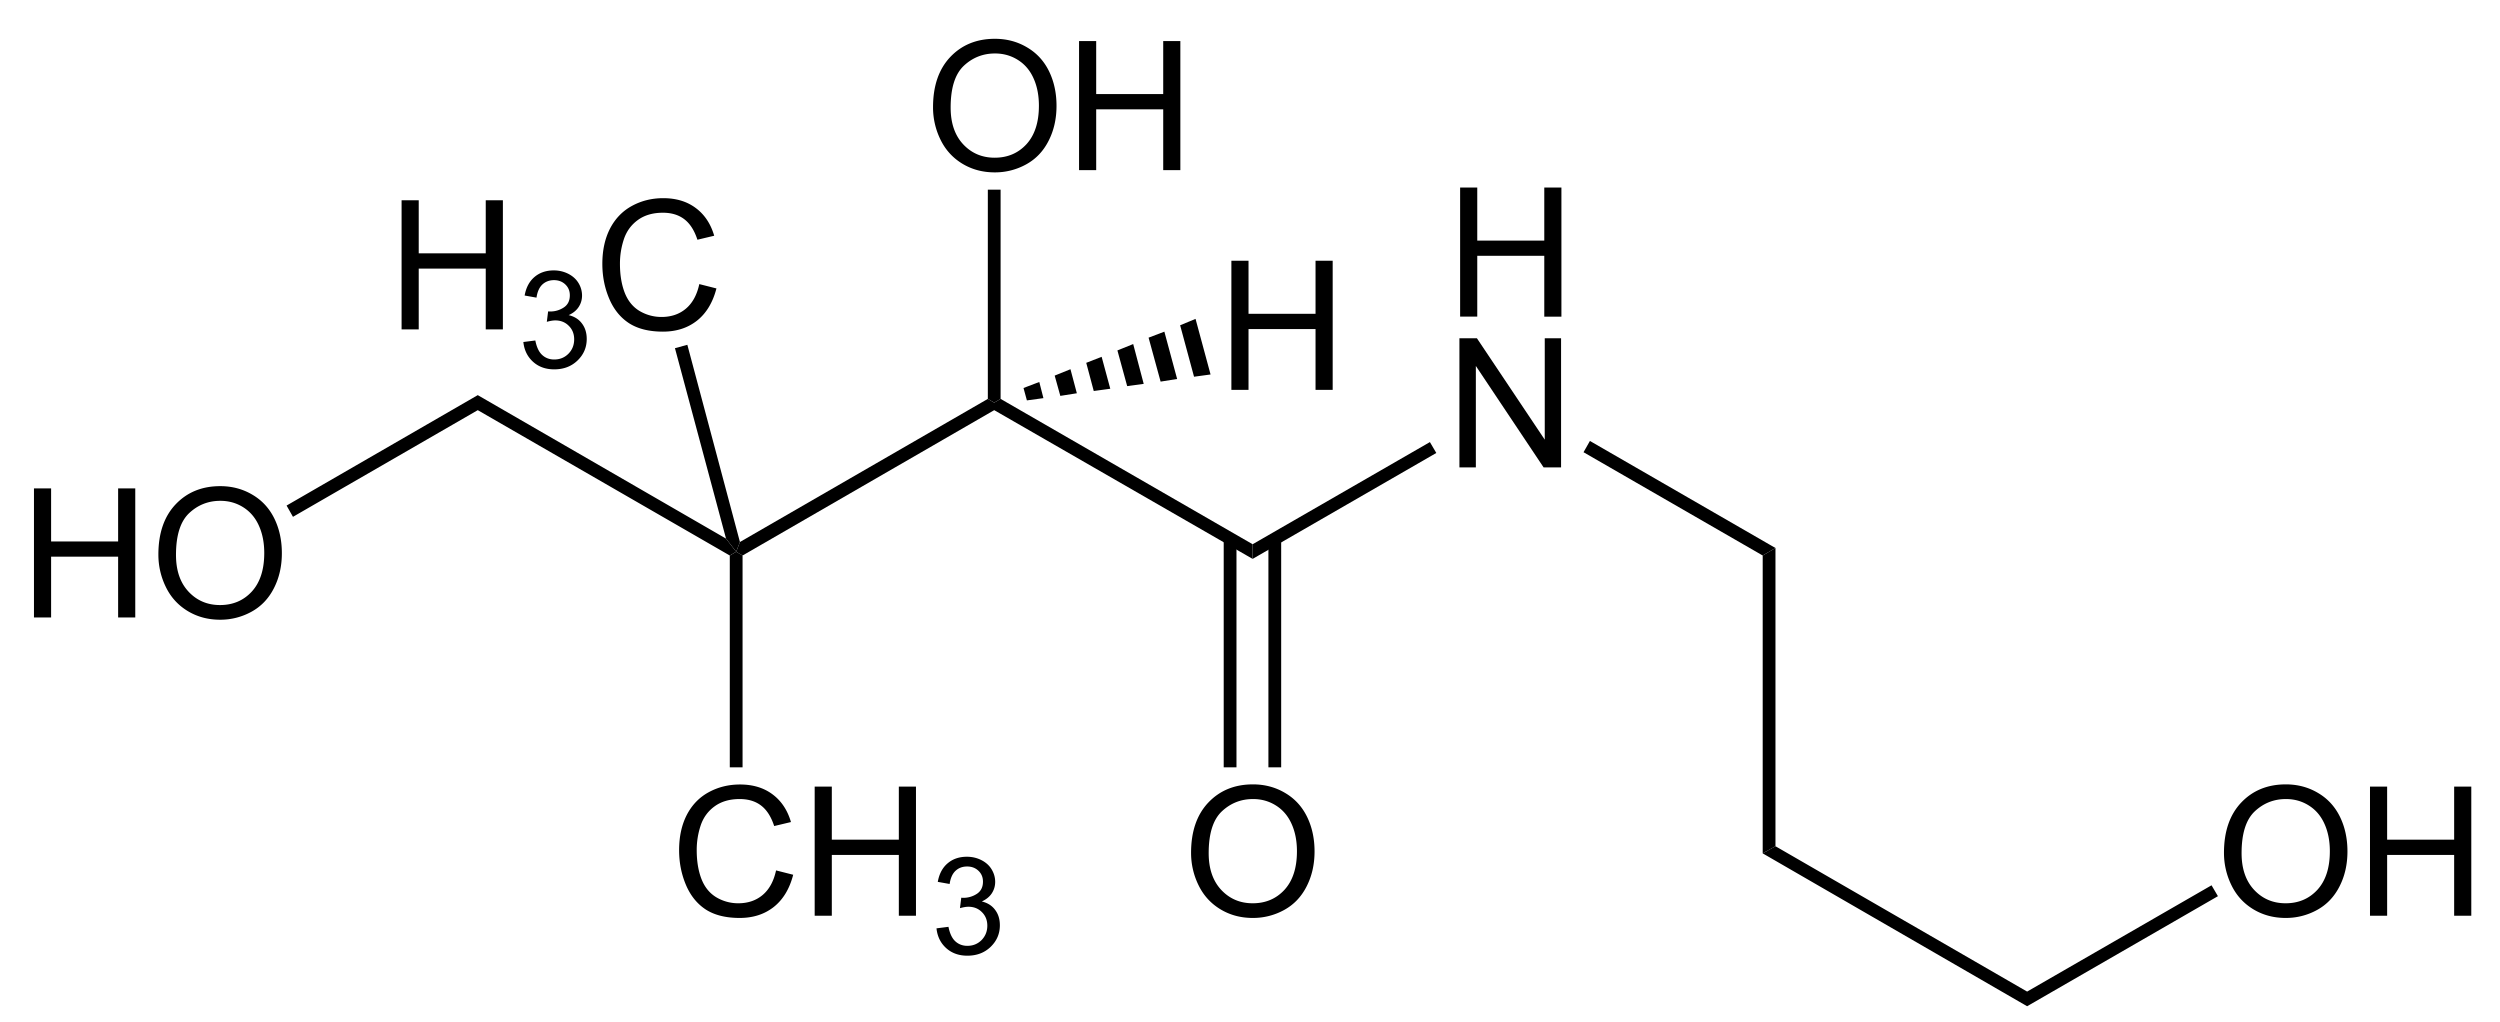 <svg xmlns="http://www.w3.org/2000/svg" width="416pt" height="170pt" viewBox="0 0 416 170"><defs><clipPath id="a"><path d="M0 170h416.25V0H0v170Zm0 0"/></clipPath></defs><g clip-path="url(#a)"><path style="stroke:none;fill-rule:nonzero;fill:#000;fill-opacity:1" d="m164.375 66.375 1.063.625v1.25l-41.875 24.188-1.063-.626.625-1.624 41.25-23.813ZM208.438 90.563V93l-43-24.75V67l1.062-.625 41.938 24.188ZM242.965 52.688V31.203h2.851v8.828h11.153v-8.828h2.851v21.485h-2.851V42.57h-11.153v10.117h-2.851ZM242.848 77.77V56.285h2.91l11.289 16.875V56.285h2.715V77.77h-2.91l-11.27-16.875V77.77h-2.734Zm0 0"/><path style="stroke:none;fill-rule:nonzero;fill:#000;fill-opacity:1" d="M237.938 73.563 239 75.374 208.437 93v-2.438l29.5-17ZM295.438 91.188l-2.125 1.25L263.5 75.25l1.063-1.875 30.875 17.813ZM155.258 17.844c0-3.555.957-6.336 2.87-8.36 1.915-2.015 4.388-3.027 7.423-3.027 1.976 0 3.762.48 5.351 1.426 1.602.937 2.817 2.262 3.653 3.965.828 1.695 1.25 3.613 1.25 5.761 0 2.18-.446 4.121-1.328 5.84-.875 1.719-2.118 3.024-3.73 3.906a10.675 10.675 0 0 1-5.216 1.329c-2.023 0-3.828-.489-5.43-1.465-1.593-.977-2.792-2.309-3.613-4.004a12.149 12.149 0 0 1-1.23-5.371Zm2.93.058c0 2.578.695 4.621 2.09 6.114 1.39 1.484 3.136 2.226 5.234 2.226 2.148 0 3.91-.746 5.293-2.246 1.375-1.508 2.07-3.644 2.07-6.406 0-1.742-.305-3.266-.898-4.57-.586-1.313-1.454-2.329-2.598-3.047-1.133-.715-2.402-1.075-3.809-1.075-2.023 0-3.757.696-5.215 2.07-1.445 1.384-2.167 3.692-2.167 6.934ZM179.555 28.313V6.828h2.851v8.828h11.153V6.828h2.851v21.485h-2.851V18.194h-11.153v10.117h-2.851ZM164.375 31.563h2.125v34.812l-1.063.625-1.062-.625V31.562ZM198.195 141.906c0-3.554.957-6.336 2.871-8.36 1.914-2.015 4.387-3.026 7.422-3.026 1.977 0 3.762.48 5.352 1.425 1.601.938 2.816 2.262 3.652 3.965.828 1.695 1.25 3.613 1.25 5.762 0 2.18-.445 4.121-1.328 5.84-.875 1.718-2.117 3.023-3.73 3.906a10.675 10.675 0 0 1-5.215 1.328c-2.024 0-3.828-.488-5.43-1.465-1.594-.976-2.793-2.308-3.613-4.004a12.149 12.149 0 0 1-1.23-5.37Zm2.93.059c0 2.578.695 4.62 2.09 6.113 1.39 1.484 3.137 2.227 5.234 2.227 2.149 0 3.91-.746 5.293-2.246 1.375-1.508 2.07-3.645 2.07-6.407 0-1.742-.304-3.265-.898-4.57-.586-1.312-1.453-2.328-2.598-3.047-1.132-.715-2.402-1.074-3.808-1.074-2.024 0-3.758.695-5.215 2.07-1.445 1.383-2.168 3.692-2.168 6.934Zm0 0"/><path style="stroke:none;fill-rule:nonzero;fill:#000;fill-opacity:1" d="M211.063 127.688h2.125V89.624h-2.125v38.063ZM203.625 127.688h2.125V89.624h-2.125v38.063ZM129.137 144.836l2.851.723c-.601 2.332-1.675 4.117-3.222 5.351-1.555 1.227-3.446 1.836-5.684 1.836-2.305 0-4.191-.469-5.644-1.406-1.446-.95-2.547-2.317-3.301-4.102-.758-1.797-1.133-3.715-1.133-5.761 0-2.235.418-4.188 1.27-5.86.859-1.664 2.074-2.93 3.652-3.789 1.574-.86 3.308-1.289 5.215-1.289 2.148 0 3.949.547 5.41 1.64 1.469 1.094 2.488 2.633 3.066 4.61l-2.793.664c-.508-1.562-1.238-2.7-2.187-3.418-.938-.715-2.125-1.074-3.555-1.074-1.656 0-3.035.398-4.14 1.191-1.11.797-1.891 1.856-2.344 3.184a12.88 12.88 0 0 0-.664 4.121c0 1.824.257 3.418.78 4.785.532 1.367 1.356 2.39 2.481 3.067a7.094 7.094 0 0 0 3.653.996c1.601 0 2.949-.453 4.043-1.368 1.101-.921 1.855-2.289 2.246-4.101ZM135.563 152.375v-21.484h2.851v8.828h11.152v-8.828h2.852v21.484h-2.852v-10.117h-11.152v10.117h-2.851ZM155.832 154.477l1.992-.254c.219 1.12.606 1.925 1.153 2.422.546.496 1.21.742 1.992.742.937 0 1.722-.32 2.363-.957.633-.653.957-1.453.957-2.403 0-.91-.305-1.66-.898-2.246-.586-.597-1.34-.898-2.246-.898-.383 0-.852.078-1.407.234l.215-1.738c.125.012.238.02.332.02a4.08 4.08 0 0 0 2.266-.665c.672-.441 1.015-1.12 1.015-2.03 0-.731-.25-1.329-.742-1.798-.5-.48-1.129-.722-1.894-.722-.774 0-1.418.242-1.934.722-.508.48-.836 1.211-.976 2.188l-1.973-.352c.234-1.328.781-2.355 1.64-3.086.86-.73 1.922-1.094 3.204-1.094.867 0 1.68.188 2.422.567.742.379 1.308.89 1.699 1.543.39.652.586 1.34.586 2.07 0 .703-.192 1.34-.567 1.914-.367.559-.918 1.008-1.66 1.348.945.223 1.684.684 2.207 1.387.531.691.8 1.55.8 2.578 0 1.406-.519 2.605-1.542 3.594-1.016.976-2.305 1.464-3.867 1.464-1.422 0-2.598-.422-3.535-1.27-.93-.847-1.461-1.94-1.602-3.28ZM123.563 127.688h-2.126v-35.25l1.063-.626 1.063.626v35.25Zm0 0"/><path style="stroke:none;fill-rule:nonzero;fill:#000;fill-opacity:1" d="M79.5 68.25v-2.5l41.313 23.875 1.687 2.188-1.063.624L79.5 68.25ZM5.652 102.75V81.266h2.852v8.828h11.152v-8.828h2.852v21.484h-2.852V92.633H8.504v10.117H5.652ZM26.355 92.281c0-3.554.957-6.336 2.872-8.36 1.914-2.015 4.382-3.026 7.421-3.026 1.977 0 3.758.48 5.352 1.425 1.602.938 2.816 2.262 3.652 3.965.828 1.695 1.25 3.613 1.25 5.762 0 2.18-.445 4.121-1.328 5.84-.875 1.718-2.12 3.023-3.73 3.906a10.675 10.675 0 0 1-5.215 1.328c-2.024 0-3.828-.488-5.43-1.465-1.594-.976-2.793-2.308-3.613-4.004a12.149 12.149 0 0 1-1.23-5.37Zm2.93.059c0 2.578.692 4.62 2.09 6.113 1.39 1.484 3.133 2.227 5.234 2.227 2.149 0 3.91-.746 5.293-2.246 1.375-1.508 2.07-3.645 2.07-6.407 0-1.742-.304-3.265-.898-4.57-.586-1.312-1.457-2.328-2.597-3.047-1.133-.715-2.403-1.074-3.809-1.074-2.023 0-3.762.695-5.215 2.07-1.445 1.383-2.168 3.692-2.168 6.934ZM48.75 86l-1.063-1.875L79.5 65.75v2.5L48.75 86ZM66.824 54.813V33.328h2.852v8.828h11.152v-8.828h2.852v21.484h-2.852V44.695H69.676v10.117h-2.852ZM87.086 56.91l1.992-.254c.219 1.125.606 1.93 1.152 2.422.547.5 1.211.742 1.993.742.937 0 1.722-.316 2.363-.957.637-.648.957-1.449.957-2.402 0-.906-.3-1.66-.898-2.246-.586-.594-1.336-.899-2.247-.899-.378 0-.847.079-1.406.235l.215-1.739c.129.016.238.02.332.02a4.04 4.04 0 0 0 2.266-.664c.675-.438 1.015-1.117 1.015-2.031 0-.727-.25-1.328-.742-1.797-.496-.477-1.129-.723-1.894-.723-.77 0-1.414.246-1.934.723-.508.484-.836 1.21-.977 2.187l-1.972-.351c.234-1.328.781-2.352 1.64-3.086.86-.727 1.926-1.094 3.204-1.094a5.3 5.3 0 0 1 2.421.566c.743.383 1.309.895 1.7 1.543a3.98 3.98 0 0 1 .586 2.07c0 .704-.192 1.345-.567 1.915-.367.562-.918 1.012-1.66 1.347.95.227 1.684.684 2.207 1.387.531.696.8 1.555.8 2.578 0 1.407-.515 2.61-1.542 3.594-1.016.977-2.305 1.465-3.867 1.465-1.422 0-2.598-.418-3.535-1.27-.926-.843-1.461-1.937-1.602-3.28ZM116.363 47.273l2.852.723c-.602 2.332-1.676 4.117-3.223 5.352-1.555 1.226-3.449 1.836-5.683 1.836-2.305 0-4.192-.47-5.645-1.407-1.445-.949-2.55-2.316-3.3-4.101-.759-1.797-1.134-3.715-1.134-5.762 0-2.234.418-4.187 1.27-5.86.86-1.663 2.074-2.929 3.652-3.788 1.57-.86 3.309-1.29 5.215-1.29 2.149 0 3.95.547 5.41 1.641 1.47 1.094 2.489 2.633 3.067 4.61l-2.793.664c-.508-1.563-1.242-2.7-2.188-3.418-.937-.715-2.125-1.075-3.554-1.075-1.657 0-3.04.399-4.141 1.192-1.11.797-1.89 1.855-2.344 3.183a12.88 12.88 0 0 0-.664 4.122c0 1.824.258 3.417.781 4.785.532 1.367 1.356 2.39 2.48 3.066a7.094 7.094 0 0 0 3.653.996c1.602 0 2.95-.453 4.043-1.367 1.102-.922 1.856-2.29 2.246-4.102Zm0 0"/><path style="stroke:none;fill-rule:nonzero;fill:#000;fill-opacity:1" d="m112.313 57.938 2.062-.563 8.75 32.813-.625 1.624-1.688-2.187-8.5-31.688ZM204.902 64.875V43.391h2.852v8.828h11.152V43.39h2.852v21.484h-2.852V54.758h-11.152v10.117h-2.852ZM198.938 53.063l2.5 9.25-2.75.374-2.313-8.562 2.563-1.063ZM193.75 55.188l2.125 7.874-2.75.438-2-7.313 2.625-1ZM188.563 57.25l1.75 6.625-2.75.375-1.625-5.938 2.625-1.062ZM183.313 59.375l1.437 5.313-2.75.374-1.25-4.687 2.563-1ZM178.125 61.438l1.063 4-2.75.437-.938-3.375 2.625-1.063ZM172.938 63.563l.687 2.687-2.75.375-.563-2.063 2.625-1ZM295.438 140.813 293.313 142V92.437l2.125-1.25v49.626Zm0 0"/><path style="stroke:none;fill-rule:nonzero;fill:#000;fill-opacity:1" d="M337.313 165v2.438l-44-25.438 2.125-1.188L337.313 165ZM370.07 141.906c0-3.554.957-6.336 2.871-8.36 1.914-2.015 4.387-3.026 7.422-3.026 1.977 0 3.762.48 5.352 1.425 1.601.938 2.816 2.262 3.652 3.965.828 1.695 1.25 3.613 1.25 5.762 0 2.18-.445 4.121-1.328 5.84-.875 1.718-2.117 3.023-3.73 3.906a10.675 10.675 0 0 1-5.215 1.328c-2.024 0-3.828-.488-5.43-1.465-1.594-.976-2.793-2.308-3.613-4.004a12.149 12.149 0 0 1-1.23-5.37Zm2.93.059c0 2.578.695 4.62 2.09 6.113 1.39 1.484 3.137 2.227 5.234 2.227 2.149 0 3.91-.746 5.293-2.246 1.375-1.508 2.07-3.645 2.07-6.407 0-1.742-.304-3.265-.898-4.57-.586-1.312-1.453-2.328-2.598-3.047-1.132-.715-2.402-1.074-3.808-1.074-2.024 0-3.758.695-5.215 2.07-1.445 1.383-2.168 3.692-2.168 6.934ZM394.367 152.375v-21.484h2.852v8.828h11.152v-8.828h2.852v21.484h-2.852v-10.117H397.22v10.117h-2.852ZM368 147.313l1.063 1.812-31.75 18.313V165L368 147.312Zm0 0"/></g></svg>